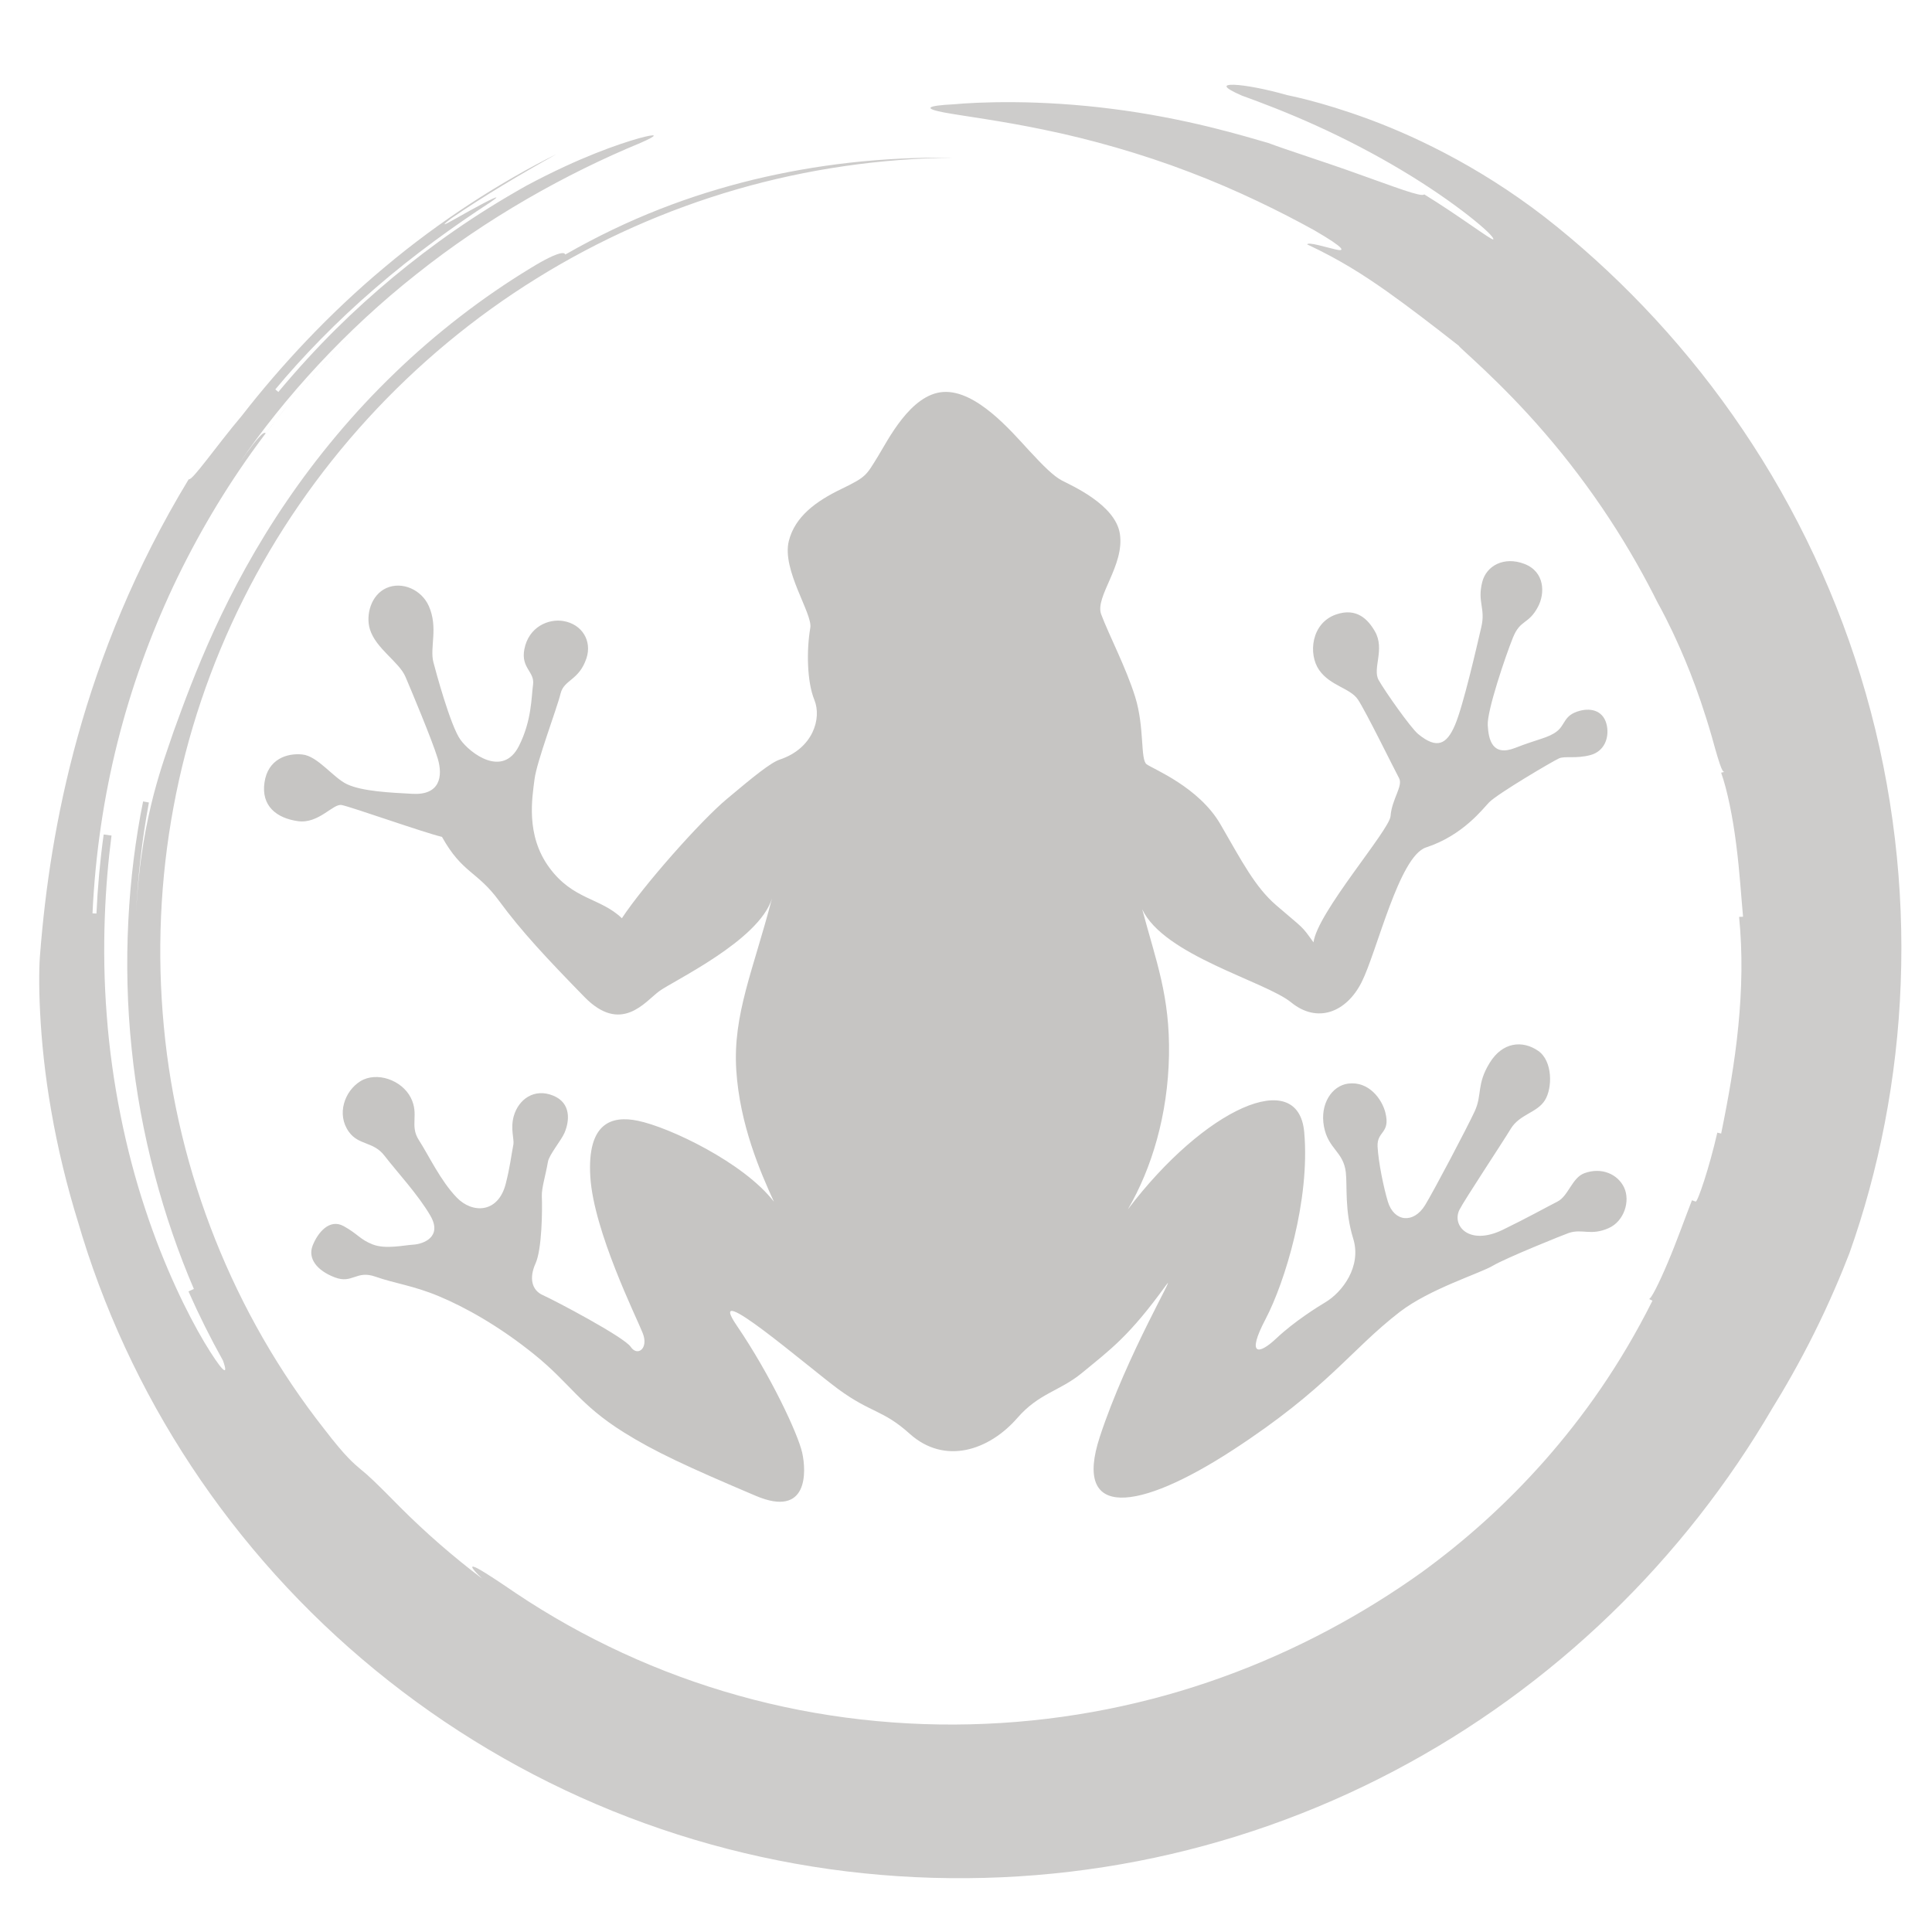 <?xml version="1.0" encoding="utf-8"?>
<!-- Generator: Adobe Illustrator 15.1.0, SVG Export Plug-In . SVG Version: 6.00 Build 0)  -->
<!DOCTYPE svg PUBLIC "-//W3C//DTD SVG 1.1//EN" "http://www.w3.org/Graphics/SVG/1.1/DTD/svg11.dtd">
<svg version="1.1" id="Layer_1" xmlns="http://www.w3.org/2000/svg" xmlns:xlink="http://www.w3.org/1999/xlink" x="0px" y="0px"
	 width="333.84px" height="333.836px" viewBox="0 -2.292 333.84 333.836" enable-background="new 0 -2.292 333.84 333.836"
	 xml:space="preserve">
<path fill="#C6C5C3" d="M229.02,222.733c2.929-1.743,6.305-6.2,4.804-11.013c-1.496-4.817-1.01-9.112-1.27-11.422
	c-0.418-3.646-3.035-3.993-3.778-7.911c-0.746-3.931,1.388-7.063,4.16-7.435c3.586-0.475,5.881,2.693,6.455,5.032
	c0.898,3.625-1.488,3.119-1.353,5.856c0.146,2.73,1.065,7.148,1.782,9.517c1.069,3.507,4.441,3.847,6.435,0.586
	c1.539-2.528,7.234-13.331,8.567-16.209c1.327-2.878,0.285-4.627,2.59-8.372c2.219-3.615,5.67-3.945,8.387-2.066
	c2.511,1.74,2.478,6.41,1.158,8.525c-1.354,2.186-4.361,2.402-5.899,4.928c-1.522,2.522-7.996,12.271-8.866,13.992
	c-1.371,2.713,1.609,6.327,7.504,3.459c4.159-2.018,7.556-3.916,9.437-4.871c1.874-0.959,2.507-4.104,4.625-4.89
	c3.014-1.116,5.806,0.194,6.874,2.458c1.109,2.342,0.014,5.838-2.66,7.025c-3.108,1.375-4.535,0.059-6.886,0.834
	c-0.764,0.248-10.947,4.357-13.136,5.666c-2.185,1.308-10.906,3.998-16.075,7.979c-8.54,6.584-12.349,13.114-28.791,23.829
	c-16.444,10.717-27.72,12.048-23.052-2.212c4.665-14.249,13.71-29.36,11.417-26.177c-6.342,8.768-9.526,11.023-14.532,15.139
	c-3.796,3.12-7.376,3.438-11.124,7.747c-4.88,5.604-12.538,8.188-18.618,2.717c-4.61-4.151-6.672-3.554-12.294-7.675
	c-5.261-3.87-23.436-19.611-17.565-11.001c5.844,8.585,10.551,18.664,11.298,21.957c0.739,3.292,1.057,11.313-8.017,7.458
	c-11.875-5.04-17.487-7.641-22.817-10.977c-7.656-4.791-9.151-8.334-15.36-13.373c-6.205-5.031-12.164-8.297-16.562-10.131
	c-4.396-1.845-7.636-2.211-10.969-3.385c-3.34-1.188-3.962,1.29-7.045,0.114c-3.084-1.175-4.688-3.257-3.825-5.481
	c0.875-2.225,2.907-4.746,5.386-3.361c2.473,1.375,2.772,2.281,4.99,3.152c2.229,0.872,5.364,0.137,7.09,0.031
	c1.579-0.1,5.02-1.277,2.894-4.979c-2.103-3.635-5.832-7.64-7.942-10.383c-1.917-2.502-4.442-1.75-6.149-4.125
	c-2.187-3.021-0.747-7.066,2.003-8.756c2.798-1.709,7.143-0.21,8.701,2.874c1.467,2.918-0.245,4.781,1.379,7.298
	c1.712,2.643,3.715,6.991,6.547,9.932c2.689,2.799,7.166,2.763,8.473-2.381c0.765-3.018,0.898-4.598,1.325-6.816
	c0.15-0.828-0.536-2.71,0.048-4.826c0.832-2.986,3.589-4.919,6.841-3.574c3.143,1.291,2.796,4.43,1.939,6.42
	c-0.541,1.28-2.649,3.778-2.86,4.994c-0.436,2.504-1.109,4.52-1.058,5.975c0.098,2.332,0.032,9.143-1.093,11.617
	c-1.12,2.477-0.681,4.611,1.293,5.472c1.97,0.877,13.987,7.202,15.158,8.924c1.153,1.726,3.136,0.315,2.075-2.374
	c-1.05-2.682-8.483-17.604-9.055-27.016c-0.57-9.414,3.763-10.594,8.194-9.682c5.488,1.12,18.353,7.256,23.534,13.998
	c-2.328-5.09-5.906-13.294-6.509-22.758c-0.605-9.6,2.96-17.318,6.162-29.62c-2.272,7.283-17.06,14.204-19.506,16.019
	c-2.432,1.809-6.553,7.465-12.903,0.963c-6.359-6.512-10.887-11.333-14.719-16.567c-3.823-5.225-6.352-4.748-9.884-11.081
	c-3.301-0.791-15.437-5.111-17.322-5.504c-1.494-0.313-3.967,3.288-7.568,2.786c-3.701-0.517-6.378-2.637-5.78-6.683
	c0.577-4.049,3.916-5.124,6.557-4.835c2.648,0.269,5.312,4.01,7.693,5.129c2.668,1.254,7.514,1.458,11.323,1.666
	c4.722,0.257,5.301-2.977,4.359-6.115c-0.959-3.153-4.627-11.902-5.569-14.098c-1.11-2.616-5.123-4.86-6.155-8.242
	c-0.747-2.488,0.215-5.943,2.882-7.113c2.7-1.187,6.056,0.292,7.312,3.137c1.653,3.746,0.114,7.166,0.79,9.708
	c0.36,1.395,2.937,10.968,4.658,13.36c1.712,2.39,7.324,6.625,10.114,1.101c2.229-4.412,2.138-8.409,2.446-10.635
	c0.298-2.22-2.118-2.81-1.511-6.06c0.75-3.945,4.221-5.338,6.762-4.897c3.214,0.546,4.966,3.424,3.973,6.429
	c-1.277,3.848-3.876,3.67-4.469,6.087c-0.647,2.647-4.109,11.721-4.501,14.801c-0.38,3.083-1.602,9.628,2.537,15.265
	c4.129,5.635,8.811,5.184,12.554,8.769c3.77-5.702,13.531-16.752,18.156-20.625c4.621-3.877,7.546-6.262,9.138-6.796
	c5.743-1.917,7.267-7.114,5.969-10.301c-1.308-3.201-1.359-8.674-0.705-12.458c0.433-2.442-4.963-9.992-3.711-15.005
	c1.065-4.224,4.691-6.869,9.054-8.976c4.359-2.107,4.294-2.329,6.309-5.585c1.724-2.779,5.644-10.819,11.332-11.188
	c5.689-0.367,11.76,6.797,14.741,10.028c2.647,2.869,4.33,4.51,5.722,5.251c1.615,0.862,9.263,4.156,10.046,9.226
	c0.847,5.473-4.357,10.893-3.23,13.911c1.31,3.51,4.286,9.178,5.871,14.262c1.649,5.276,0.867,10.844,1.979,11.65
	c1.104,0.815,9.041,3.938,12.761,10.378c3.724,6.443,5.997,10.841,9.608,13.962c4.952,4.281,4.279,3.383,6.468,6.437
	c0.665-5.171,13.13-19.382,13.314-21.809c0.222-2.961,2.209-5.219,1.471-6.568c-0.742-1.35-5.76-11.586-7.105-13.578
	c-1.335-2-4.771-2.346-6.7-5.099c-1.927-2.756-1.383-8.126,2.932-9.609c3.551-1.225,5.521,0.863,6.705,2.933
	c1.774,3.077-0.479,6.442,0.645,8.413c1.113,1.969,5.531,8.249,6.825,9.32c3.263,2.682,4.938,1.781,6.361-1.555
	c1.434-3.338,3.778-13.628,4.546-16.915c0.772-3.287-0.709-4.269,0.152-7.759c0.711-2.885,3.799-4.514,7.293-3.172
	c3.56,1.366,3.577,5.113,2.354,7.409c-1.645,3.109-3.048,2.148-4.318,5.3c-1.27,3.132-4.513,12.683-4.365,15.169
	c0.135,2.482,0.781,5.468,4.739,3.917c3.958-1.554,5.751-1.714,7.221-2.872c1.478-1.157,1.159-2.774,3.872-3.521
	c2.218-0.614,4.297,0.089,4.764,2.611c0.374,2.009-0.403,4.38-2.89,5.03c-2.488,0.65-4.407,0.12-5.38,0.556
	c-1.08,0.48-10.577,6.074-12.08,7.593c-1.036,1.049-4.497,5.71-10.914,7.805c-4.657,1.513-8.478,18.033-11.129,23.284
	c-2.655,5.256-7.675,7.157-12.168,3.493c-4.489-3.659-22.008-8.103-25.742-16.097c2.4,9.011,4.817,15.017,4.625,25.291
	c-0.193,10.198-2.959,19.475-7.114,26.578c13.236-17.461,29.479-24.811,30.485-13.333c1.036,11.72-3.36,25.952-6.676,32.269
	c-3.315,6.304-1.292,6.32,1.855,3.344C223.695,226.003,227.758,223.488,229.02,222.733z"/>
<g>
	<g>
		<g>
			<path fill="#CDCCCB" d="M20.067,226.384c-2.967-6.713-5.446-13.575-7.453-20.626c4.037,15.015,10.414,29.55,18.869,42.872
				c8.448,13.327,18.96,25.448,31.084,35.758c12.116,10.316,25.83,18.835,40.521,25.101c14.686,6.278,30.335,10.298,46.165,11.916
				c15.826,1.624,31.821,0.914,47.333-2.097c15.508-3,30.478-8.307,44.263-15.565c13.794-7.253,26.404-16.442,37.405-27.06
				c11.008-10.614,20.407-22.654,27.952-35.56c1.977-3.177,4.794-8.047,7.296-13.103c2.525-5.042,4.725-10.261,6.079-13.791
				c5.047-14.199,8.254-30.125,8.854-46.633c0.633-16.483-1.326-33.609-6.015-49.991c-4.665-16.388-12.021-31.977-21.284-45.658
				c-9.241-13.708-20.334-25.511-32.027-34.993c-11.718-9.54-23.72-15.364-32.454-18.603c-8.775-3.248-14.307-4.188-14.295-4.221
				c-3.555-1.023-7.195-1.706-9.085-1.774c-1.897-0.057-2.026,0.413,1.293,1.864c3.398,1.227,8.042,2.992,12.964,5.236
				c4.927,2.231,10.127,4.939,14.754,7.72c9.287,5.539,16.158,11.374,15.744,11.892c-0.201,0.265-5.855-4.046-11.936-7.778
				c-0.367,0.583-5.406-1.4-11.24-3.455c-5.822-2.113-12.469-4.195-15.705-5.423c-1.682-0.468-5.419-1.618-10.25-2.791
				c-4.83-1.177-10.756-2.354-16.72-3.1c-5.961-0.773-11.947-1.12-16.851-1.157c-4.906-0.044-8.729,0.192-10.424,0.36
				c-5.147,0.257-5.147,0.77-1.824,1.41c3.336,0.626,9.76,1.402,17.501,3.03c7.729,1.586,16.667,4.093,24.948,7.271
				c8.301,3.142,15.919,6.939,21.559,10.056c5.588,3.242,5.306,3.708,3.699,3.321c-1.627-0.362-4.692-1.34-4.919-0.876
				c5.73,2.685,9.734,5.285,13.611,8.003c3.869,2.743,7.619,5.62,12.59,9.508c-0.138,0.148,7.207,6.17,14.891,15.124
				c3.854,4.454,7.774,9.625,11.154,14.795c3.395,5.162,6.244,10.315,8.34,14.525c-0.008,0.003,0.805,1.351,2.505,4.888
				c1.659,3.546,4.269,9.296,6.873,18.356c1.658,6.063,1.876,6.017,2.24,5.931l-0.665,0.156c1.059,2.985,2.002,7.634,2.595,12.326
				c0.613,4.692,0.89,9.414,1.191,12.563l-0.684,0.031c0.631,6.254,0.481,12.585-0.13,18.836c-0.612,6.26-1.707,12.448-2.969,18.6
				l-0.665-0.156c-1.396,6.111-3.41,12.024-3.735,11.909l-0.648-0.217c-1.138,2.895-2.687,7.28-4.214,10.849
				c-1.508,3.574-2.916,6.346-3.219,6.192l0.611,0.305c-5.578,11.138-11.975,20.083-18.65,27.656
				c-6.701,7.567-13.705,13.797-21.212,19.271c-10.078,7.204-21.697,13.537-34.466,18.134c-12.755,4.615-26.648,7.447-40.901,8.052
				c-14.265,0.62-28.791-0.98-42.617-4.853c-13.834-3.846-26.948-9.95-38.53-17.705c-2.558-1.742-5.129-3.473-6.514-4.223
				c-1.38-0.752-1.61-0.479,0.667,1.693c-4.99-3.772-9.737-7.905-14.156-12.323c-4.387-4.459-5.547-5.523-6.789-6.523
				c-1.198-1.035-2.508-1.998-6.345-7.001c-15.616-19.847-25.36-44.294-27.714-69.553c-1.198-12.629-0.652-25.454,1.669-37.912
				c2.307-12.468,6.395-24.594,12.072-35.927c11.335-22.689,29.131-42.089,50.678-55.433c10.761-6.691,22.444-11.876,34.614-15.394
				c12.174-3.514,24.835-5.342,37.559-5.47c-12.728-0.138-23.88,1.201-34.728,3.806c-10.828,2.651-21.414,6.598-32.493,12.938
				c-0.083-0.149-0.208-0.375-1.01-0.164c-0.801,0.21-2.292,0.848-5.032,2.536c-8.247,5.008-16.267,11.18-23.43,18.101
				c-7.183,6.904-13.494,14.545-18.699,22.192c-5.219,7.646-9.316,15.297-12.467,22.157c-3.151,6.865-5.361,12.939-7.019,17.514
				c-1.034,3.072-2.19,6.125-3.441,10.857c-1.213,4.729-2.609,11.165-3.09,20.984c0.296-6.55,1.041-13.06,2.239-19.493l-1.008-0.187
				c-2.612,12.909-3.535,27.914-1.977,42.727c1.491,14.819,5.508,29.337,10.754,41.521l-0.937,0.415
				c1.801,4.071,3.789,8.061,5.959,11.947c1.151,3.19-0.329,1.646-3.214-3.153c-2.857-4.801-6.928-12.982-10.228-23.05
				c-3.346-10.043-5.791-21.956-6.639-33.487c-0.911-11.533-0.274-22.607,0.826-31.022l-1.354-0.187
				c-0.629,4.53-1.039,9.091-1.249,13.66l-0.683-0.031c0.973-20.655,5.916-39.337,13.938-56.478
				c8.084-17.112,19.303-32.843,34.554-46.818c-2.554,2.319-6.271,5.922-9.749,9.749c-3.494,3.813-6.739,7.843-8.808,10.599
				c-0.243-0.185-0.623-0.472-4.588,5.198c7.801-11.435,18.407-23.057,30.632-32.699c12.177-9.712,25.881-17.375,38.694-22.67
				c3.178-1.388,3.073-1.713-0.309-0.796c-3.354,0.963-10.041,3.186-19.328,8.145c-9.183,5.154-16.351,10.273-23.104,15.856
				c-6.726,5.617-13.062,11.737-19.817,19.819l-0.525-0.437c4.492-5.432,10.623-11.792,17.302-17.525
				c6.655-5.764,13.828-10.888,19.737-14.731c2.92-1.982-0.239-0.399-3.348,1.321c-3.107,1.717-6.147,3.587-3.335,1.411
				c5.875-4.031,12.002-7.647,18.236-11.135c-9.589,4.754-20.165,11.515-29.702,19.541c-9.577,7.983-18.077,17.17-24.633,25.612
				c-4.597,5.452-8.642,11.378-9.22,11.024c-9.323,15.368-15.311,30.54-19.172,44.424c-3.864,13.907-5.635,26.544-6.497,37.472
				c-0.35,3.621-0.32,14.661,1.921,27.301c1.088,6.315,2.703,13.005,4.68,19.339C15.516,215.391,17.84,221.371,20.067,226.384z"/>
		</g>
	</g>
</g>
</svg>
